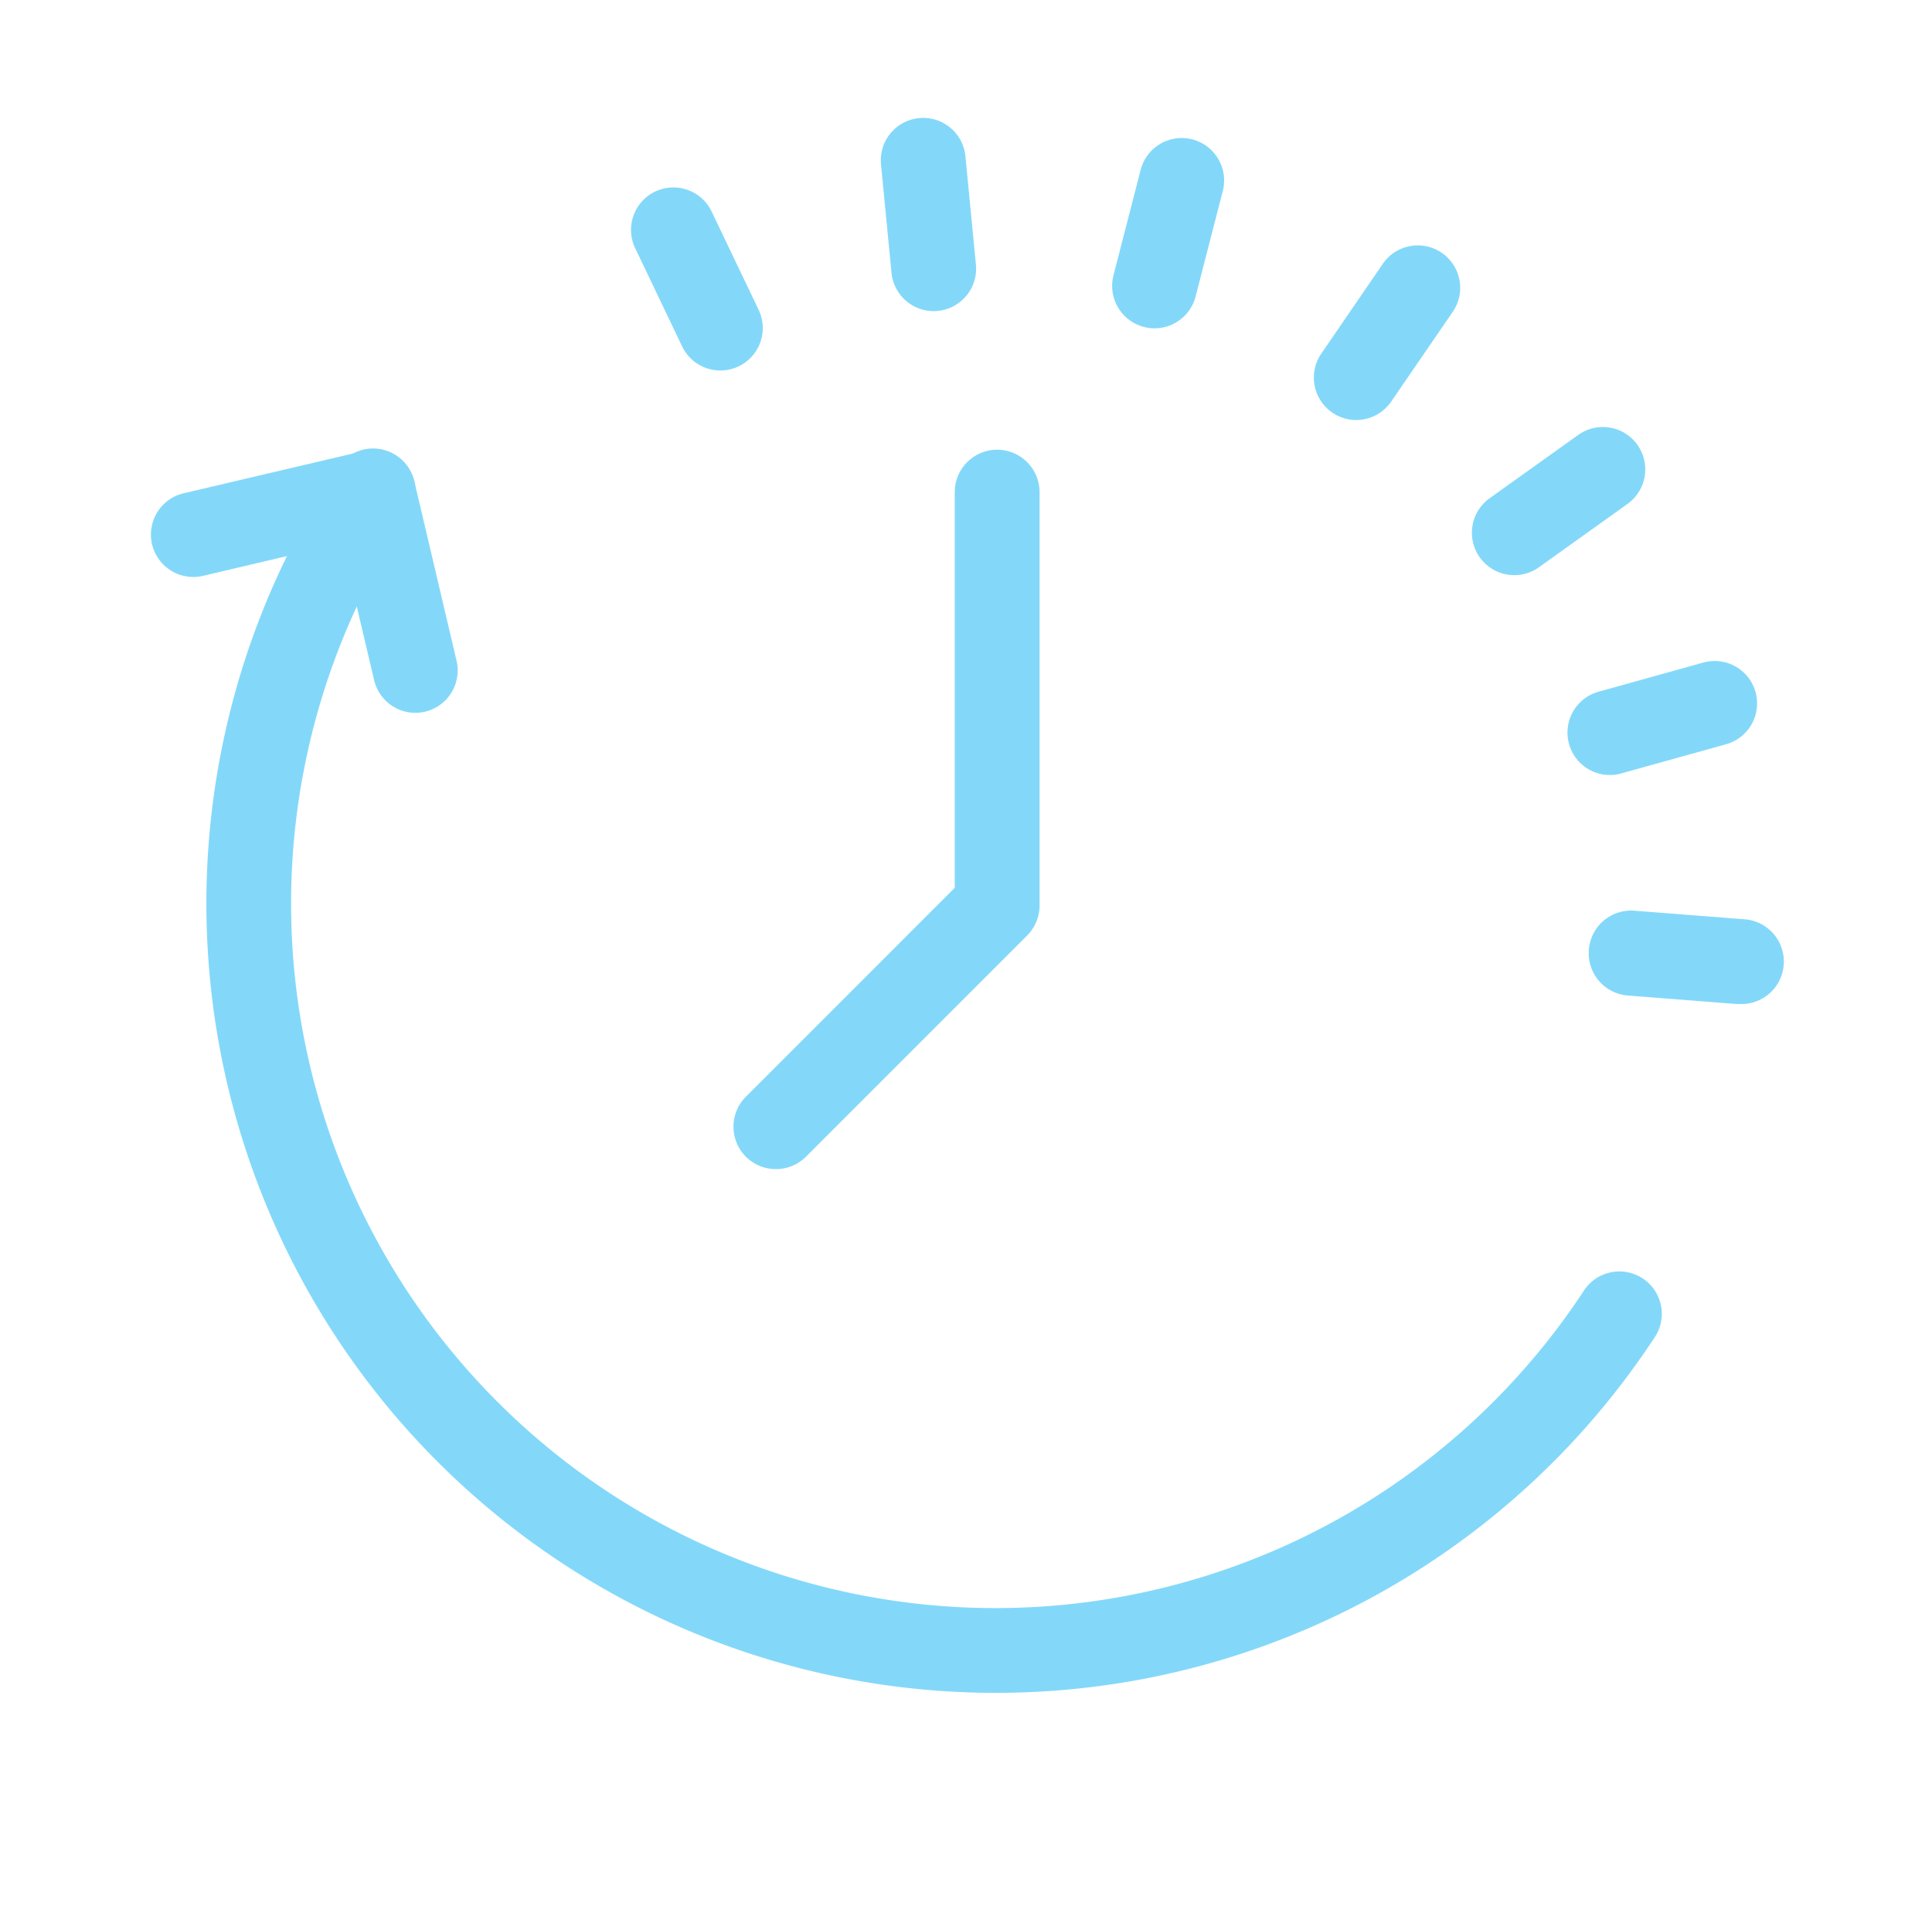 <?xml version="1.0" encoding="utf-8"?>
<svg xmlns="http://www.w3.org/2000/svg" xmlns:xlink="http://www.w3.org/1999/xlink" width="68.342" height="67.562" viewBox="0 0 68.342 67.562">
  <defs>
    <clipPath id="clip-path">
      <rect id="Rectangle_2300" data-name="Rectangle 2300" width="68.342" height="67.561" fill="none" stroke="#83d8f9" stroke-linecap="round" stroke-linejoin="round" stroke-width="3"/>
    </clipPath>
  </defs>
  <g id="Group_1615" data-name="Group 1615" transform="translate(6 5)">
    <g id="Group_1591" data-name="Group 1591" transform="translate(-6 -5)" clip-path="url(#clip-path)">
      <path id="Path_3969" data-name="Path 3969" d="M28.189,52.846A27.914,27.914,0,0,1,4.895,9.555a1.5,1.5,0,1,1,2.5,1.655A24.913,24.913,0,0,0,48.982,38.659a1.5,1.5,0,1,1,2.5,1.655A27.867,27.867,0,0,1,28.189,52.846Z" transform="translate(7.023 7.023)" fill="#83d8f9"/>
      <path id="Line_6" data-name="Line 6" d="M.37,5.333A1.5,1.5,0,0,1-1.121,3.977L-1.493.145A1.5,1.5,0,0,1-.145-1.493,1.5,1.5,0,0,1,1.493-.145l.372,3.832A1.5,1.5,0,0,1,.517,5.325C.468,5.33.419,5.333.37,5.333Z" transform="translate(32.657 5.67)" fill="#83d8f9"/>
      <path id="Line_7" data-name="Line 7" d="M1.662,4.974A1.5,1.5,0,0,1,.308,4.121L-1.353.647a1.5,1.5,0,0,1,.706-2,1.5,1.5,0,0,1,2,.706L3.014,2.827A1.5,1.5,0,0,1,1.662,4.974Z" transform="translate(23.821 8.129)" fill="#83d8f9"/>
      <path id="Line_10" data-name="Line 10" d="M3.841,1.8q-.059,0-.118,0L-.116,1.5A1.5,1.5,0,0,1-1.5-.116,1.5,1.5,0,0,1,.116-1.5l3.839.3a1.5,1.5,0,0,1-.115,3Z" transform="translate(57.703 33.708)" fill="#83d8f9"/>
      <path id="Line_11" data-name="Line 11" d="M0,2.532a1.5,1.5,0,0,1-1.444-1.1A1.5,1.5,0,0,1-.4-.413L3.307-1.445A1.5,1.5,0,0,1,5.154-.4,1.5,1.5,0,0,1,4.111,1.445L.4,2.477A1.5,1.5,0,0,1,0,2.532Z" transform="translate(56.946 24.877)" fill="#83d8f9"/>
      <path id="Line_12" data-name="Line 12" d="M0,3.739A1.5,1.5,0,0,1-1.22,3.111,1.5,1.5,0,0,1-.872,1.019L2.261-1.22a1.5,1.5,0,0,1,2.093.348A1.5,1.5,0,0,1,4.005,1.22L.872,3.46A1.493,1.493,0,0,1,0,3.739Z" transform="translate(53.566 16.602)" fill="#83d8f9"/>
      <path id="Line_13" data-name="Line 13" d="M0,4.675a1.493,1.493,0,0,1-.847-.263,1.5,1.5,0,0,1-.388-2.085L.941-.849a1.5,1.5,0,0,1,2.085-.388A1.5,1.5,0,0,1,3.415.849L1.237,4.024A1.5,1.5,0,0,1,0,4.675Z" transform="translate(47.974 10.179)" fill="#83d8f9"/>
      <path id="Line_14" data-name="Line 14" d="M0,5.229a1.5,1.5,0,0,1-.375-.048A1.5,1.5,0,0,1-1.453,3.354L-.492-.374A1.5,1.5,0,0,1,1.335-1.453,1.5,1.5,0,0,1,2.413.374L1.453,4.1A1.5,1.5,0,0,1,0,5.229Z" transform="translate(40.841 6.382)" fill="#83d8f9"/>
      <path id="Path_3970" data-name="Path 3970" d="M7.9,18.187A1.5,1.5,0,0,1,6.441,17.03L5.3,12.187.37,13.347a1.5,1.5,0,0,1-.687-2.92l6.391-1.5a1.5,1.5,0,0,1,1.8,1.117l1.483,6.3A1.5,1.5,0,0,1,7.9,18.187Z" transform="translate(6.793 7.023)" fill="#83d8f9"/>
      <path id="Path_3971" data-name="Path 3971" d="M18.256,34.324a1.5,1.5,0,0,1-1.061-2.561l7.388-7.388V10.382a1.5,1.5,0,0,1,3,0V25a1.5,1.5,0,0,1-.439,1.061l-7.828,7.828A1.5,1.5,0,0,1,18.256,34.324Z" transform="translate(9.19 7.023)" fill="#83d8f9"/>
    </g>
  </g>
</svg>